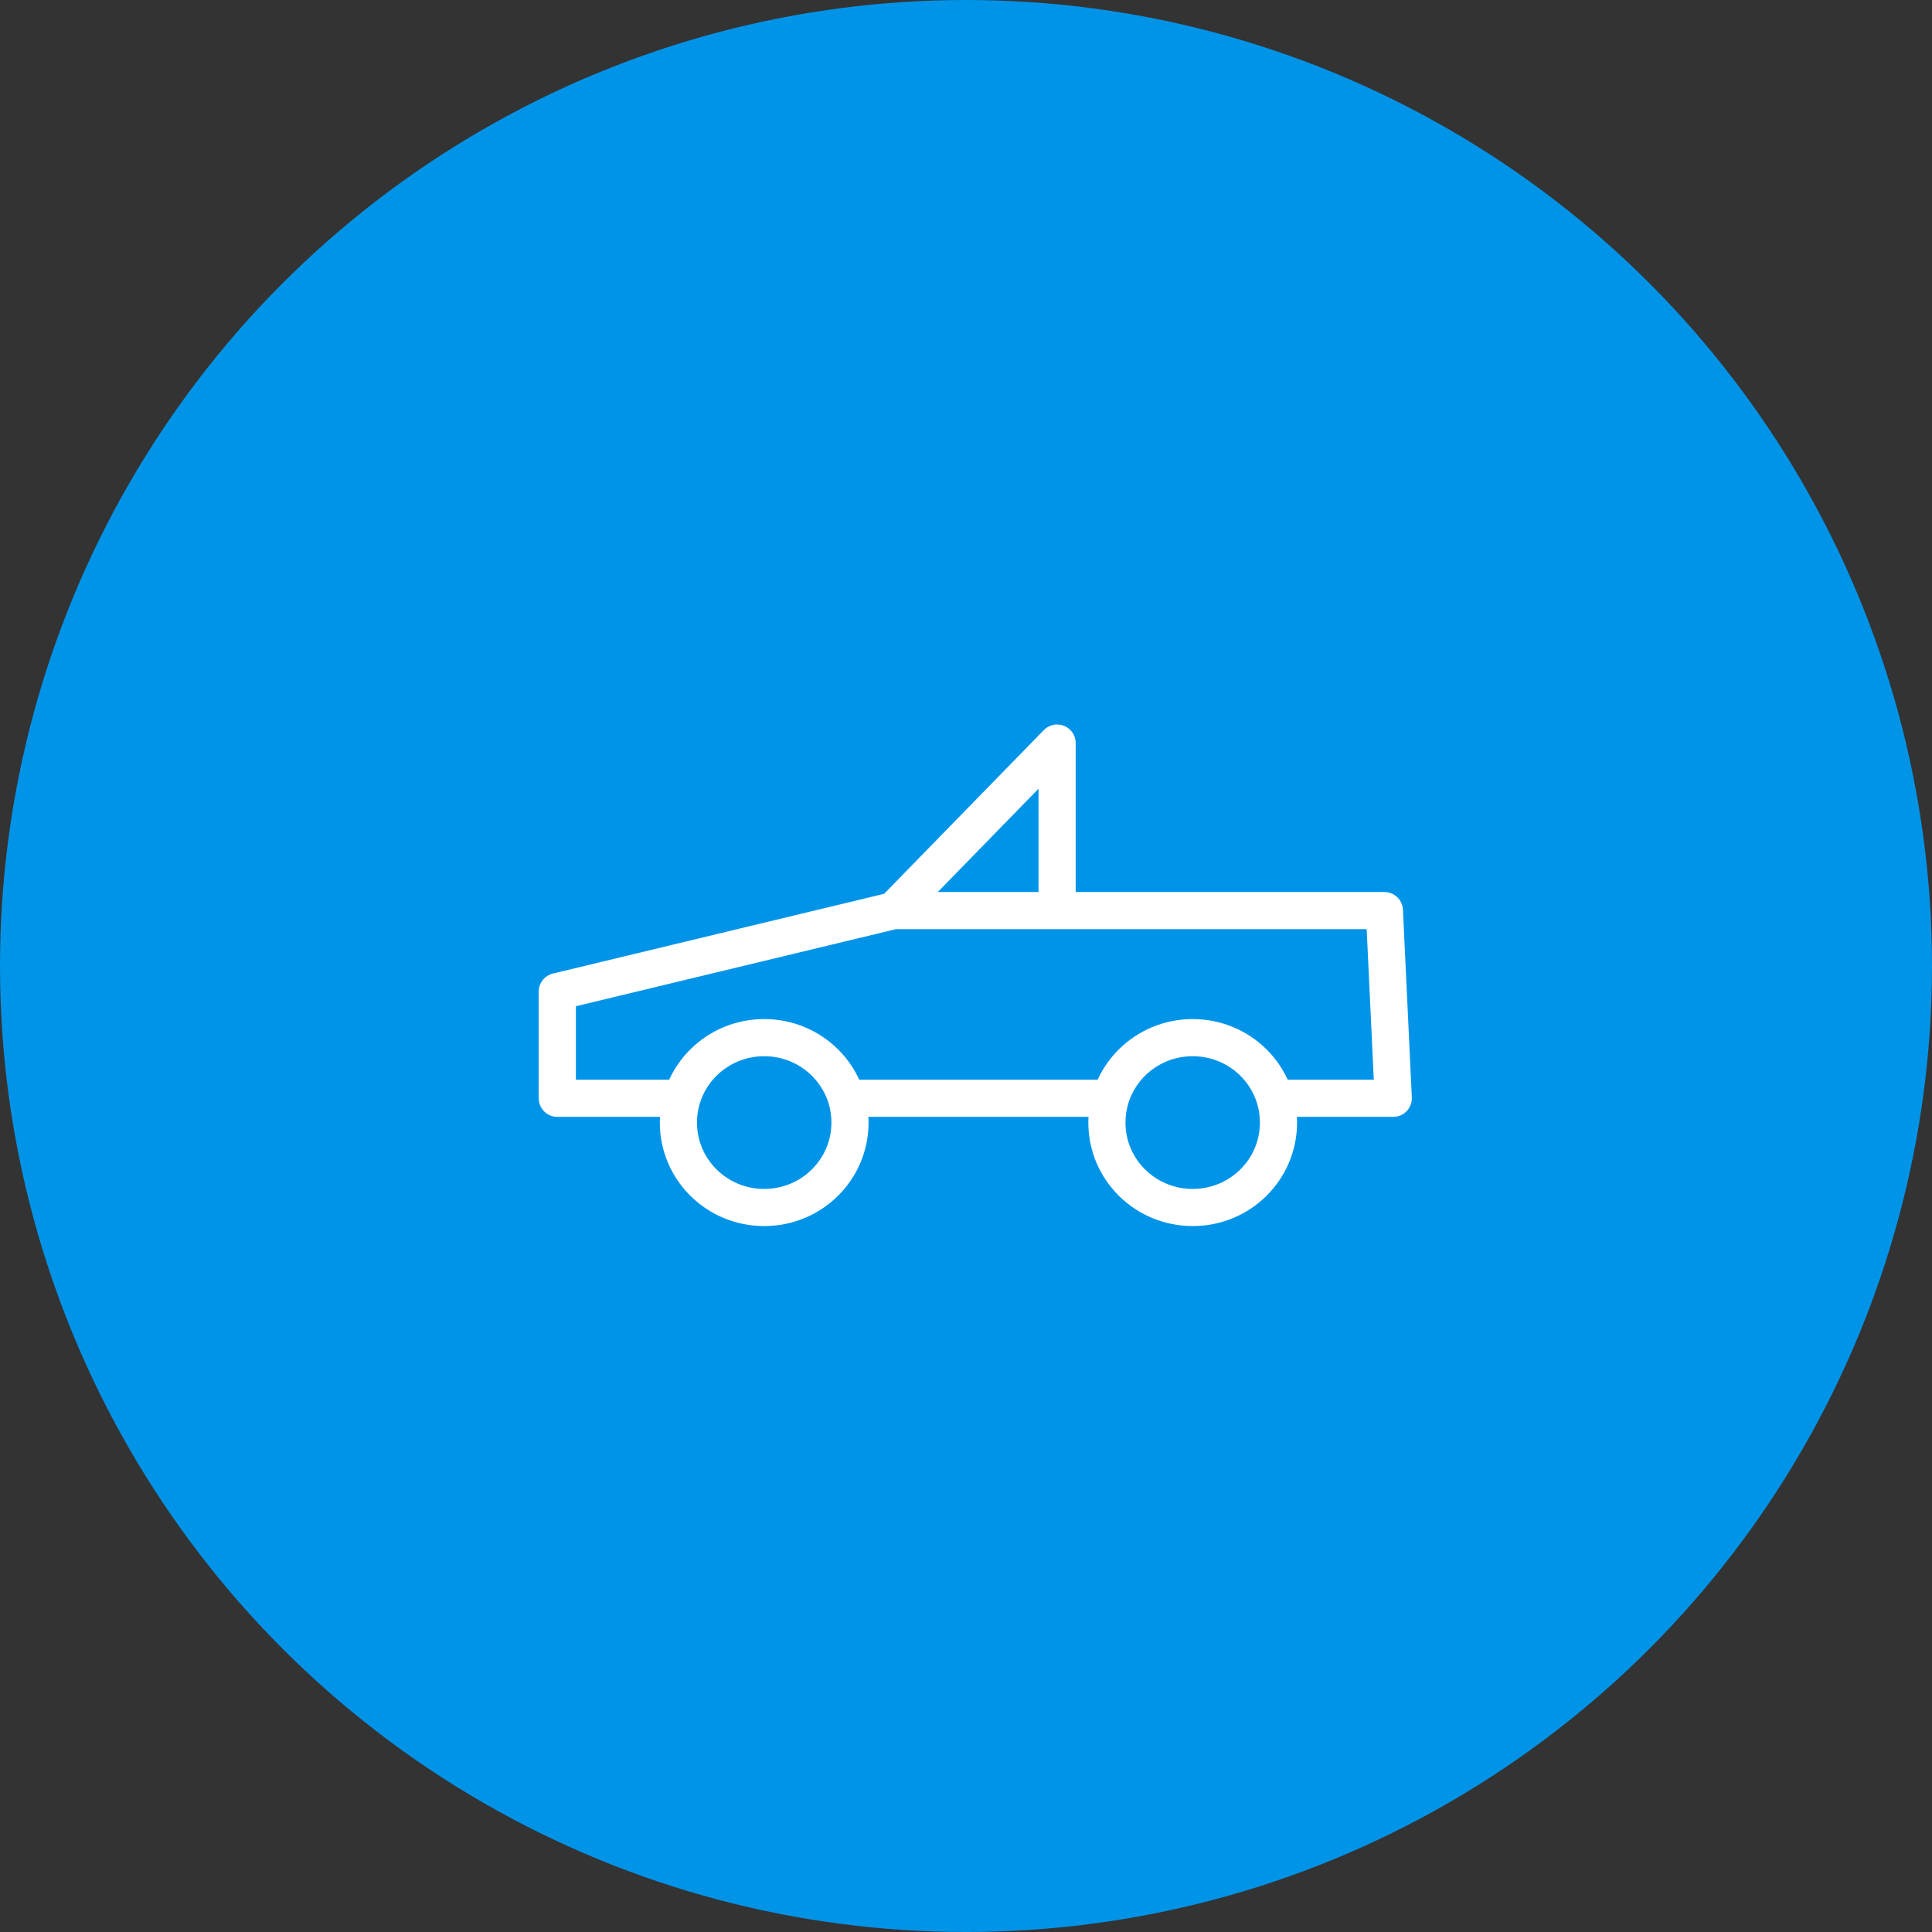 <svg width="104" height="104" viewBox="0 0 104 104" fill="none" xmlns="http://www.w3.org/2000/svg">
<rect x="0" y="0" width="104" height="104" fill="#333333" stroke="none"/>
<circle cx="52" cy="52" r="52" fill="#0094E8"/>
<path d="M36.519 59.121H30V53.378L48.108 49.018M48.108 49.018H74.522L75 59.121H68.809M48.108 49.018L56.904 40V49.018M59.585 59.121H45.742M36.519 60.428C36.519 62.957 38.582 65 41.137 65C43.691 65 45.755 62.957 45.755 60.428C45.755 57.9 43.691 55.857 41.137 55.857C38.582 55.857 36.519 57.9 36.519 60.428ZM59.585 60.428C59.585 62.957 61.648 65 64.203 65C66.757 65 68.821 62.957 68.821 60.428C68.821 57.9 66.757 55.857 64.203 55.857C61.648 55.857 59.585 57.9 59.585 60.428Z" stroke="white" stroke-width="2" stroke-linecap="round" stroke-linejoin="round"/>
</svg>

